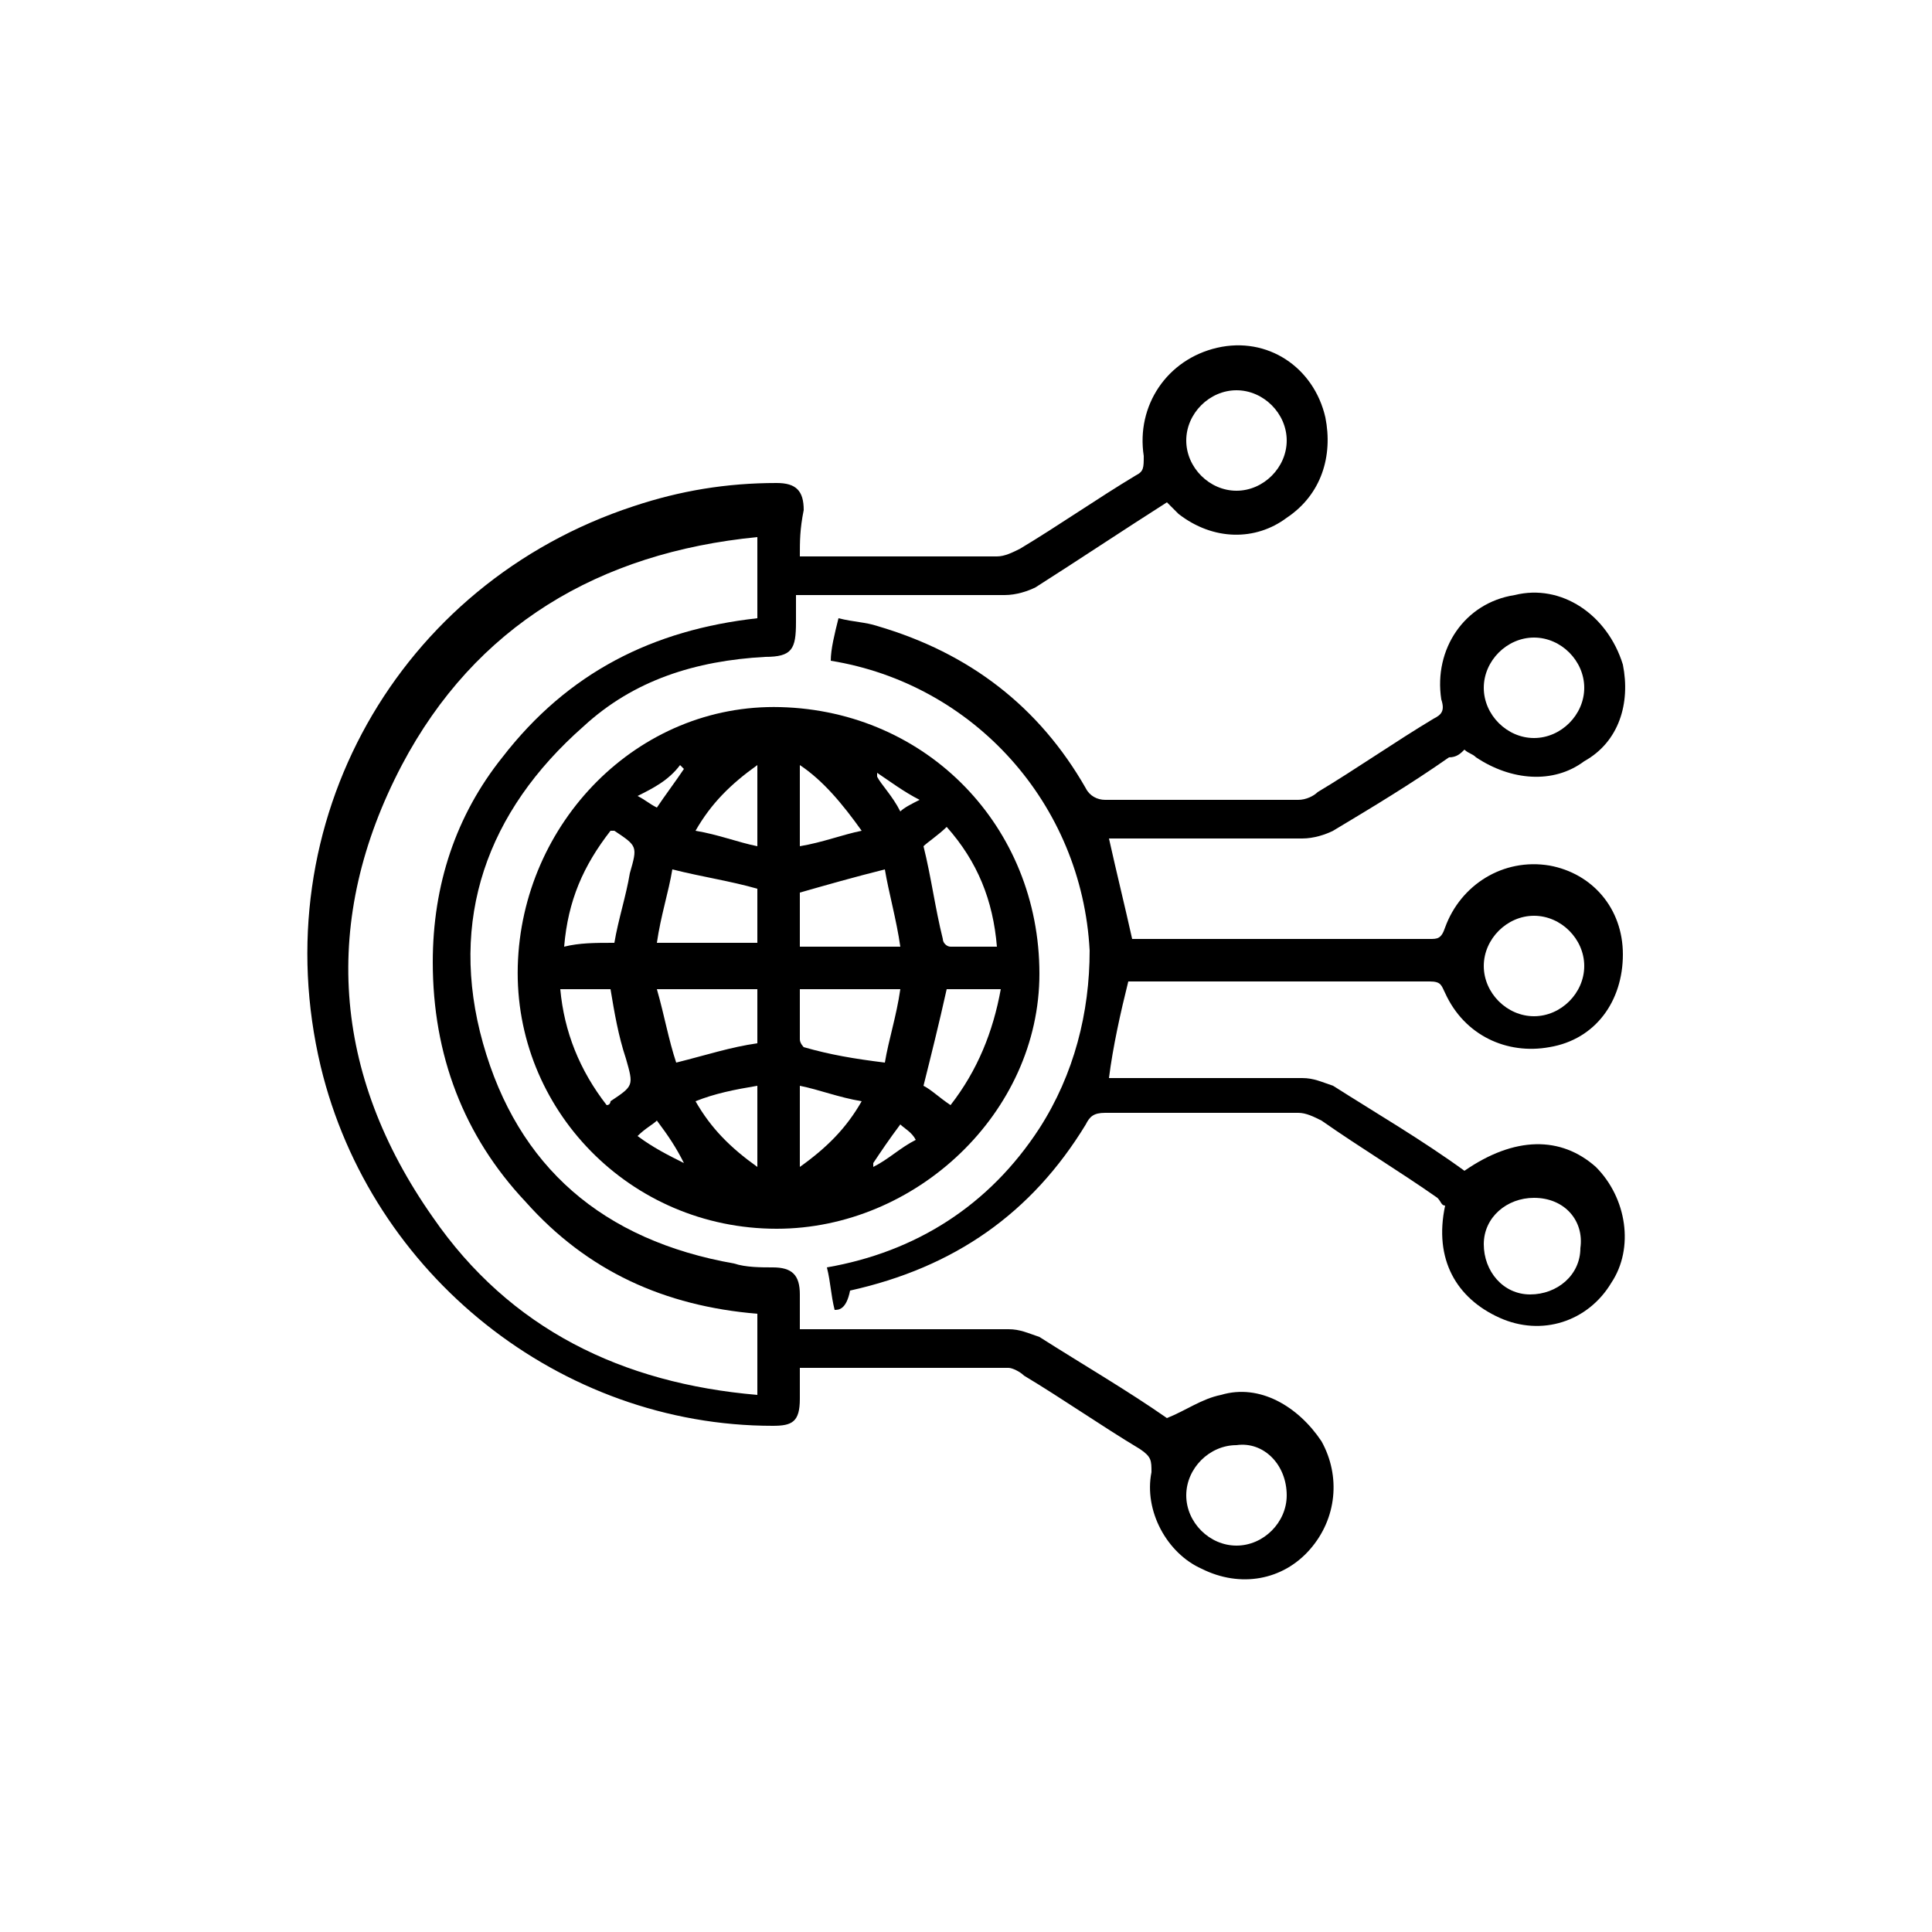 <svg xmlns="http://www.w3.org/2000/svg" xmlns:xlink="http://www.w3.org/1999/xlink" id="Layer_1" x="0px" y="0px" viewBox="0 0 50 50" style="enable-background:new 0 0 50 50;" xml:space="preserve"><g>	<path d="M20.7,14.4c0.1,0,0.2,0,0.3,0c1.6,0,3.2,0,4.8,0c0.2,0,0.4-0.1,0.6-0.2c1-0.6,2-1.3,3-1.9c0.2-0.1,0.2-0.2,0.2-0.5  c-0.2-1.3,0.6-2.5,1.9-2.8c1.3-0.3,2.5,0.5,2.8,1.8c0.2,1-0.1,2-1,2.6c-0.8,0.6-1.9,0.6-2.8-0.1c-0.1-0.1-0.2-0.2-0.3-0.3  c-1.1,0.7-2.3,1.5-3.4,2.2c-0.2,0.1-0.5,0.2-0.8,0.2c-1.7,0-3.3,0-5,0c-0.1,0-0.3,0-0.4,0c0,0.3,0,0.5,0,0.7c0,0.7-0.1,0.9-0.8,0.9  c-1.8,0.1-3.4,0.6-4.7,1.8c-2.5,2.2-3.5,5-2.6,8.2c0.9,3.2,3.1,5.1,6.5,5.7c0.3,0.1,0.7,0.1,1,0.1c0.5,0,0.7,0.2,0.7,0.7  c0,0.3,0,0.6,0,0.9c0.2,0,0.3,0,0.4,0c1.7,0,3.3,0,5,0c0.3,0,0.5,0.1,0.8,0.2c1.1,0.7,2.3,1.4,3.3,2.1c0.5-0.2,0.9-0.5,1.4-0.6  c1-0.3,2,0.3,2.6,1.2c0.5,0.9,0.4,2-0.3,2.8c-0.7,0.8-1.8,1-2.8,0.5c-0.9-0.4-1.5-1.5-1.3-2.5c0-0.3,0-0.4-0.3-0.6  c-1-0.6-2-1.3-3-1.9c-0.1-0.1-0.3-0.2-0.4-0.2c-1.7,0-3.5,0-5.2,0c0,0-0.1,0-0.2,0c0,0.3,0,0.5,0,0.8c0,0.6-0.2,0.7-0.7,0.7  c-5.5,0-10.4-3.9-11.7-9.3c-1.5-6.3,2-12.5,8.1-14.5c1.2-0.4,2.4-0.6,3.7-0.6c0.5,0,0.7,0.2,0.7,0.7C20.7,13.7,20.7,14,20.7,14.4  C20.7,14.3,20.7,14.3,20.7,14.4z M19.6,34c-2.4-0.2-4.4-1.1-6-2.9c-1.6-1.7-2.4-3.8-2.4-6.2c0-2,0.6-3.8,1.8-5.3  c1.7-2.2,3.9-3.3,6.6-3.6c0-0.7,0-1.4,0-2.1c-4.1,0.4-7.3,2.3-9.2,5.9c-2.1,4-1.8,8,0.8,11.7c2,2.9,4.9,4.3,8.4,4.6  C19.6,35.4,19.6,34.7,19.6,34z M32,12.7c0.7,0,1.3-0.6,1.3-1.3c0-0.7-0.6-1.3-1.3-1.3c-0.7,0-1.3,0.6-1.3,1.3  C30.7,12.1,31.3,12.7,32,12.7z M32,37.4c-0.7,0-1.3,0.6-1.3,1.3c0,0.7,0.6,1.3,1.3,1.3c0.7,0,1.3-0.6,1.3-1.3  C33.3,37.9,32.7,37.3,32,37.4z"></path>	<path d="M20.1,31.8c-3.8,0-6.8-3.1-6.7-6.8c0.1-3.7,3.1-6.8,6.8-6.7c3.8,0.1,6.7,3.1,6.7,6.9C26.9,28.8,23.7,31.8,20.1,31.8z   M23.3,25.6c-0.9,0-1.8,0-2.6,0c0,0.4,0,0.9,0,1.3c0,0.1,0.1,0.2,0.1,0.2c0.7,0.2,1.3,0.3,2.1,0.4C23,26.9,23.2,26.3,23.3,25.6z   M22.9,22.5c-0.8,0.2-1.5,0.4-2.2,0.6c0,0.4,0,0.9,0,1.4c0.9,0,1.7,0,2.6,0C23.2,23.8,23,23.1,22.9,22.5z M19.6,25.6  c-0.9,0-1.7,0-2.6,0c0.2,0.7,0.3,1.3,0.5,1.9c0.8-0.2,1.4-0.4,2.1-0.5C19.6,26.5,19.6,26.1,19.6,25.6z M19.6,24.4  c0-0.5,0-0.9,0-1.4c-0.7-0.2-1.4-0.3-2.2-0.5c-0.1,0.6-0.3,1.2-0.4,1.9C17.9,24.4,18.7,24.4,19.6,24.4z M23.9,21.9  c0.2,0.8,0.3,1.6,0.5,2.4c0,0.1,0.1,0.2,0.2,0.2c0.4,0,0.8,0,1.2,0c-0.1-1.2-0.5-2.2-1.3-3.1C24.3,21.6,24,21.8,23.9,21.9z   M24.5,25.6c-0.2,0.9-0.4,1.7-0.6,2.5c0.2,0.1,0.4,0.3,0.7,0.5c0.7-0.9,1.1-1.9,1.3-3C25.3,25.6,24.9,25.6,24.5,25.6z M14.5,25.6  c0.1,1.1,0.5,2.1,1.2,3c0.1,0,0.1-0.1,0.1-0.1c0.6-0.4,0.6-0.4,0.4-1.1c-0.2-0.6-0.3-1.2-0.4-1.8C15.4,25.6,15,25.6,14.5,25.6z   M15.9,24.4c0.1-0.6,0.3-1.2,0.4-1.8c0.2-0.7,0.2-0.7-0.4-1.1c0,0,0,0-0.1,0c-0.7,0.9-1.1,1.8-1.2,3C15,24.4,15.4,24.4,15.9,24.4z   M20.7,21.9c0.6-0.1,1.1-0.3,1.6-0.4c-0.5-0.7-1-1.3-1.6-1.7C20.7,20.5,20.7,21.2,20.7,21.9z M20.7,30.2c0.7-0.5,1.2-1,1.6-1.7  c-0.6-0.1-1.1-0.3-1.6-0.4C20.7,28.8,20.7,29.5,20.7,30.2z M19.6,19.8c-0.7,0.5-1.2,1-1.6,1.7c0.6,0.1,1.1,0.3,1.6,0.4  C19.6,21.2,19.6,20.5,19.6,19.8z M18,28.5c0.4,0.7,0.9,1.2,1.6,1.7c0-0.7,0-1.4,0-2.1C19,28.2,18.5,28.3,18,28.5z M17.7,30.1  C17.7,30.1,17.7,30.1,17.7,30.1c-0.2-0.4-0.4-0.7-0.7-1.1c-0.1,0.1-0.3,0.2-0.5,0.4C16.9,29.7,17.3,29.9,17.7,30.1z M23.3,21  c0.1-0.1,0.3-0.2,0.5-0.3c-0.4-0.2-0.8-0.5-1.1-0.7c0,0,0,0,0,0.1C22.8,20.3,23.1,20.6,23.3,21z M16.5,20.6  c0.2,0.1,0.3,0.2,0.5,0.3c0.2-0.3,0.5-0.7,0.7-1c0,0,0,0-0.1-0.1C17.3,20.2,16.9,20.4,16.5,20.6z M23.3,29.1  c-0.3,0.4-0.5,0.7-0.7,1c0,0,0,0,0,0.1c0.4-0.2,0.7-0.5,1.1-0.7C23.6,29.3,23.4,29.2,23.3,29.1z"></path>	<path d="M21.6,33.9c-0.1-0.4-0.1-0.7-0.2-1.1c2.3-0.4,4.2-1.6,5.5-3.6c0.9-1.4,1.3-3,1.3-4.6c-0.2-3.8-3-6.9-6.7-7.5  c0-0.3,0.1-0.7,0.2-1.1c0.4,0.1,0.7,0.1,1,0.2c2.4,0.7,4.2,2.1,5.4,4.2c0.1,0.2,0.3,0.3,0.5,0.3c1.7,0,3.4,0,5,0  c0.2,0,0.4-0.1,0.5-0.2c1-0.6,2-1.3,3-1.9c0.2-0.1,0.3-0.2,0.2-0.5c-0.2-1.3,0.6-2.5,1.9-2.7c1.2-0.3,2.4,0.5,2.8,1.8  c0.2,1-0.1,2-1,2.5c-0.8,0.6-1.9,0.5-2.8-0.1c-0.1-0.1-0.2-0.1-0.3-0.2c-0.1,0.1-0.2,0.2-0.4,0.2c-1,0.7-2,1.3-3,1.9  c-0.2,0.1-0.5,0.2-0.8,0.2c-1.5,0-3.1,0-4.6,0c-0.1,0-0.3,0-0.4,0c0.2,0.9,0.4,1.7,0.6,2.6c0,0,0.2,0,0.3,0c2.5,0,4.9,0,7.4,0  c0.2,0,0.3,0,0.4-0.3c0.4-1.1,1.5-1.8,2.7-1.6c1.1,0.2,1.9,1.1,1.9,2.3c0,1.2-0.7,2.2-1.9,2.4c-1.1,0.2-2.2-0.3-2.7-1.4  c-0.1-0.2-0.1-0.3-0.4-0.3c-2.6,0-5.1,0-7.7,0c0,0-0.1,0-0.1,0c-0.2,0.8-0.4,1.7-0.5,2.5c0.1,0,0.2,0,0.4,0c1.5,0,3.1,0,4.6,0  c0.3,0,0.5,0.1,0.8,0.2c1.1,0.7,2.3,1.4,3.4,2.2c1.3-0.9,2.5-0.9,3.4-0.1c0.8,0.8,1,2.1,0.4,3c-0.6,1-1.8,1.4-2.9,0.9  c-1.1-0.5-1.7-1.5-1.4-2.9c-0.1,0-0.1-0.1-0.2-0.2c-1-0.7-2-1.3-3-2c-0.2-0.1-0.4-0.2-0.6-0.2c-1.7,0-3.3,0-5,0  c-0.3,0-0.4,0.1-0.5,0.3c-1.4,2.3-3.4,3.7-6.1,4.3C21.9,33.9,21.7,33.9,21.6,33.9z M39.7,31c-0.7,0-1.3,0.5-1.3,1.2  c0,0.7,0.5,1.3,1.2,1.3c0.7,0,1.3-0.5,1.3-1.2C41,31.6,40.5,31,39.7,31z M39.7,19.1c0.7,0,1.3-0.6,1.3-1.3c0-0.7-0.6-1.3-1.3-1.3  c-0.7,0-1.3,0.6-1.3,1.3C38.4,18.5,39,19.1,39.7,19.1z M41,25c0-0.7-0.6-1.3-1.3-1.3c-0.7,0-1.3,0.6-1.3,1.3c0,0.7,0.6,1.3,1.3,1.3  C40.4,26.3,41,25.7,41,25z"></path></g></svg>